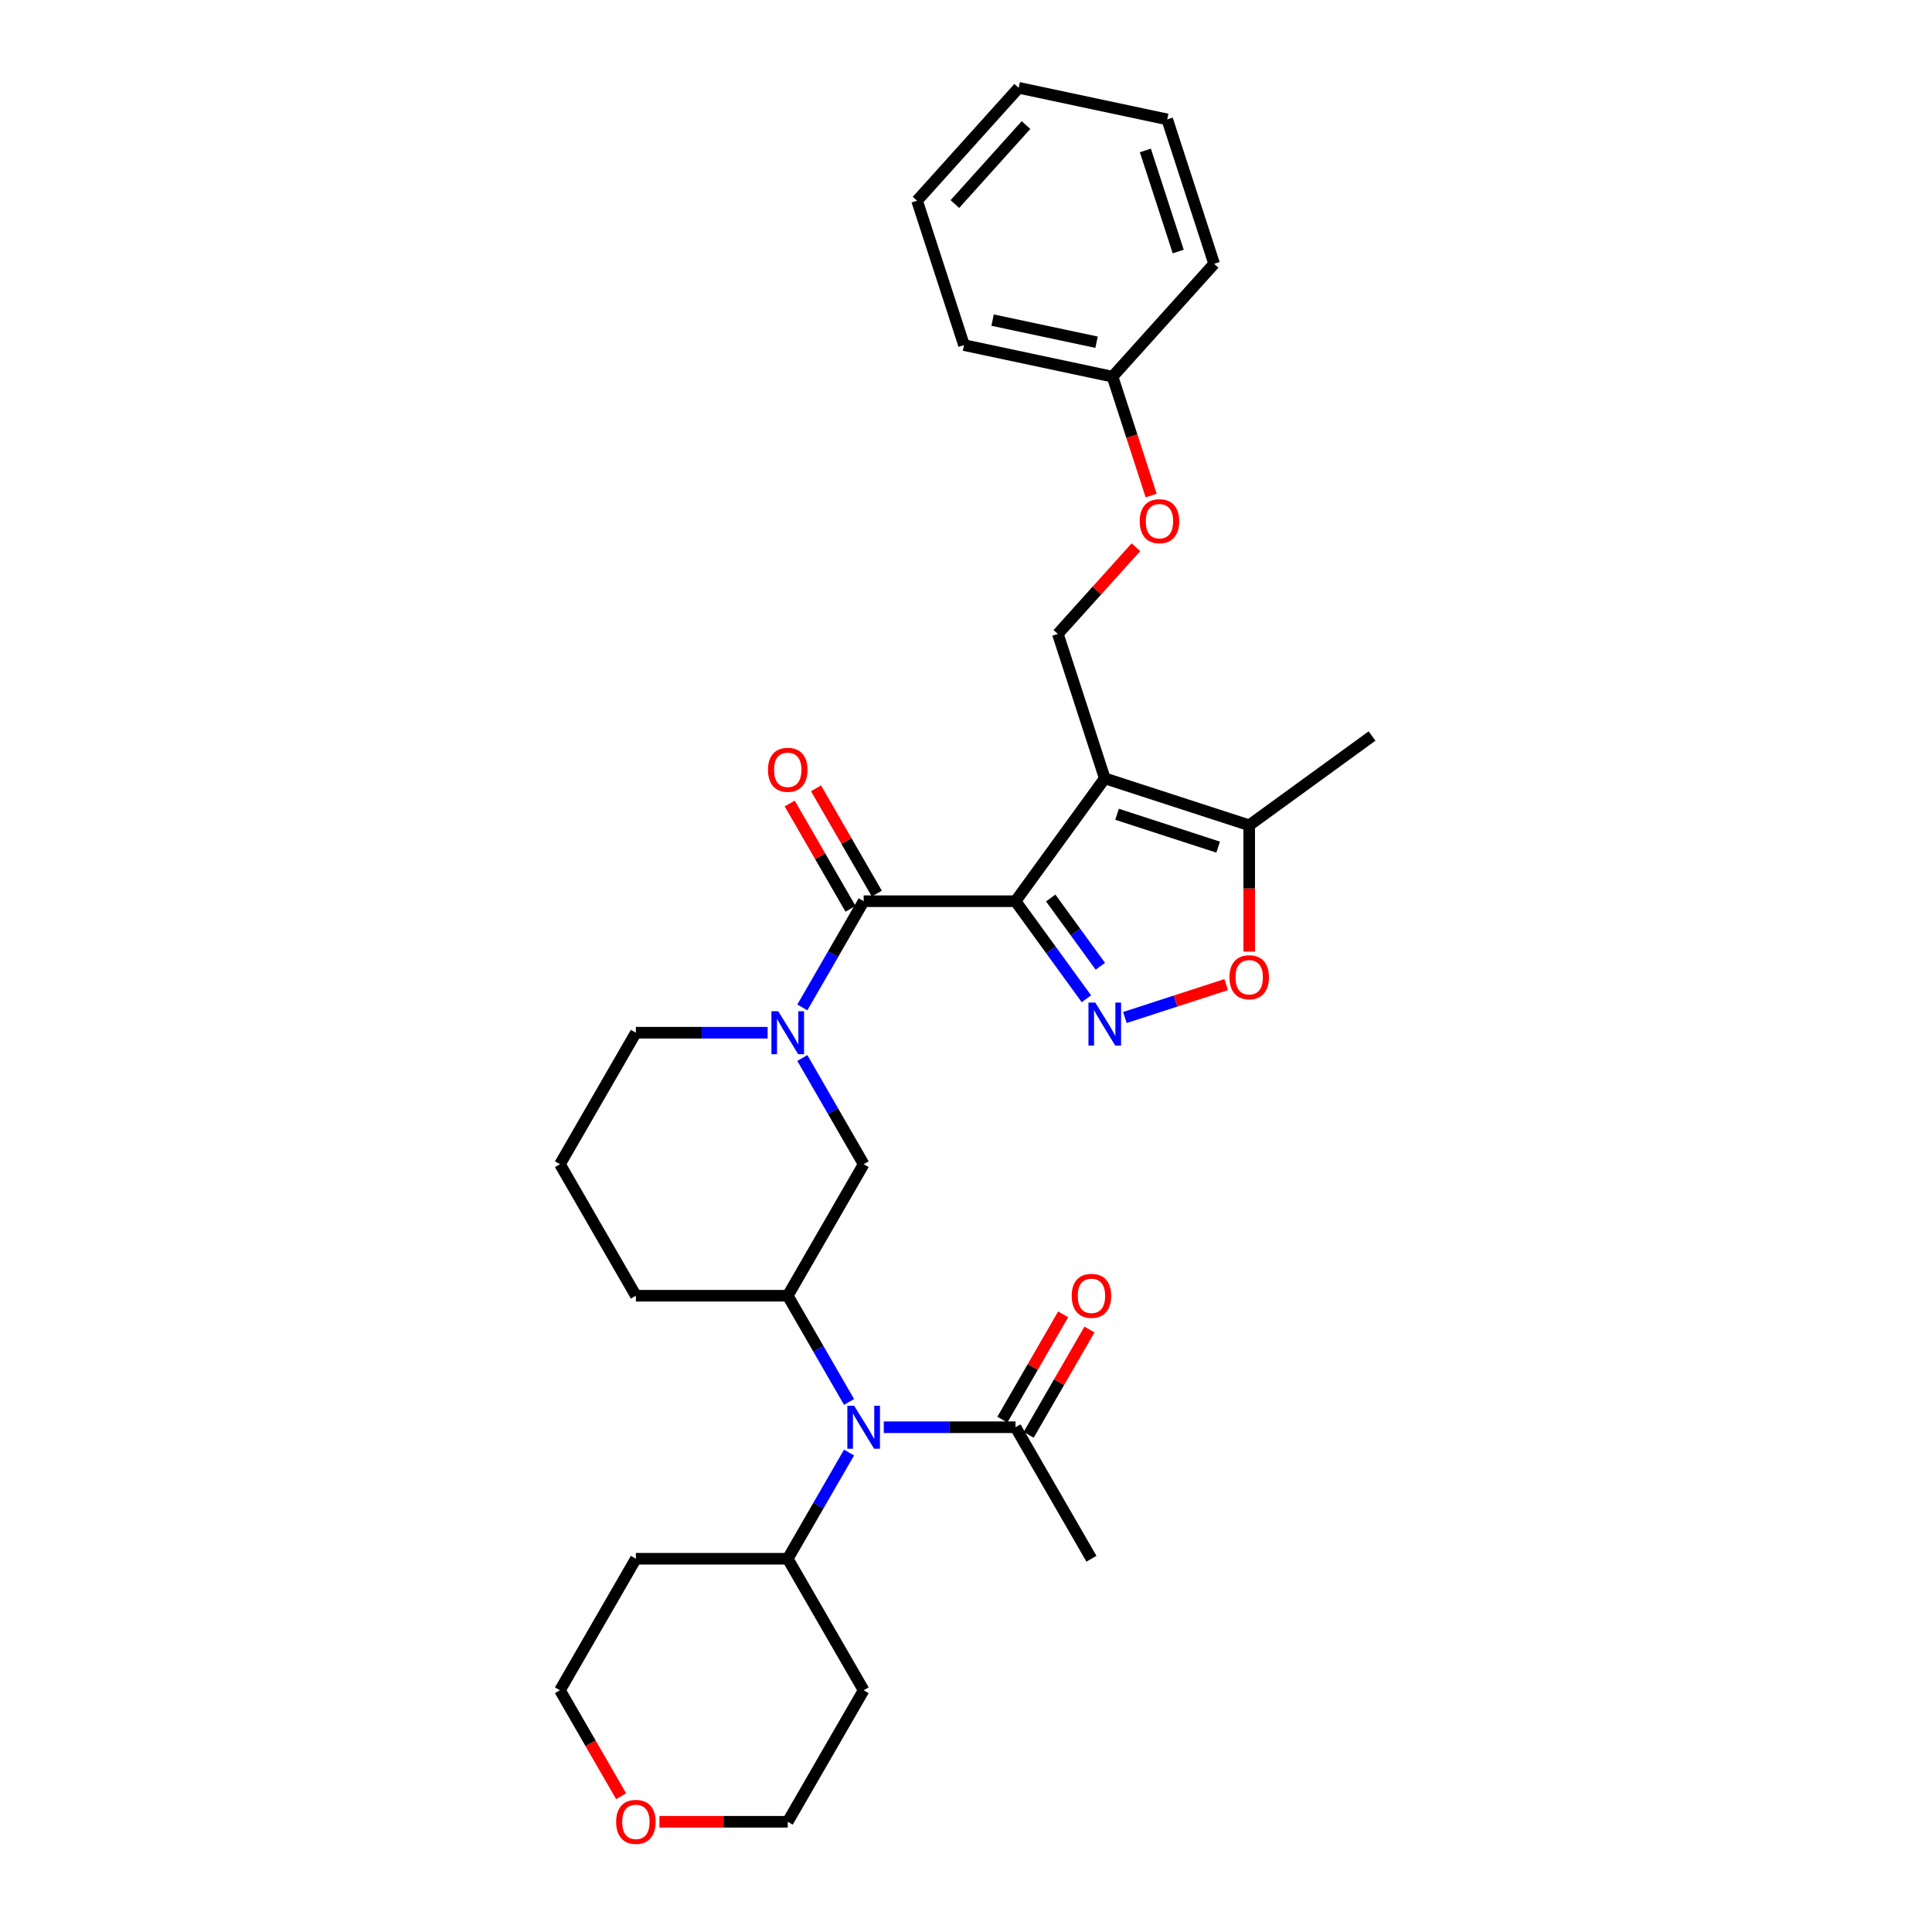 <?xml version='1.0' encoding='iso-8859-1'?>
<svg version='1.1' baseProfile='full'
              xmlns='http://www.w3.org/2000/svg'
                      xmlns:rdkit='http://www.rdkit.org/xml'
                      xmlns:xlink='http://www.w3.org/1999/xlink'
                  xml:space='preserve'
width='1000px' height='1000px' viewBox='0 0 1000 1000'>
<!-- END OF HEADER -->
<rect style='opacity:1.0;fill:#FFFFFF;stroke:none' width='1000' height='1000' x='0' y='0'> </rect>
<path class='bond-0' d='M 525.629,466.462 L 571.828,402.874' style='fill:none;fill-rule:evenodd;stroke:#000000;stroke-width:6px;stroke-linecap:butt;stroke-linejoin:miter;stroke-opacity:1' />
<path class='bond-1' d='M 525.629,466.462 L 543.972,491.709' style='fill:none;fill-rule:evenodd;stroke:#000000;stroke-width:6px;stroke-linecap:butt;stroke-linejoin:miter;stroke-opacity:1' />
<path class='bond-1' d='M 543.972,491.709 L 562.315,516.956' style='fill:none;fill-rule:evenodd;stroke:#0000FF;stroke-width:6px;stroke-linecap:butt;stroke-linejoin:miter;stroke-opacity:1' />
<path class='bond-1' d='M 543.849,464.796 L 556.689,482.469' style='fill:none;fill-rule:evenodd;stroke:#000000;stroke-width:6px;stroke-linecap:butt;stroke-linejoin:miter;stroke-opacity:1' />
<path class='bond-1' d='M 556.689,482.469 L 569.529,500.142' style='fill:none;fill-rule:evenodd;stroke:#0000FF;stroke-width:6px;stroke-linecap:butt;stroke-linejoin:miter;stroke-opacity:1' />
<path class='bond-2' d='M 525.629,466.462 L 447.03,466.462' style='fill:none;fill-rule:evenodd;stroke:#000000;stroke-width:6px;stroke-linecap:butt;stroke-linejoin:miter;stroke-opacity:1' />
<path class='bond-5' d='M 571.828,402.874 L 646.581,427.163' style='fill:none;fill-rule:evenodd;stroke:#000000;stroke-width:6px;stroke-linecap:butt;stroke-linejoin:miter;stroke-opacity:1' />
<path class='bond-5' d='M 578.183,421.468 L 630.51,438.47' style='fill:none;fill-rule:evenodd;stroke:#000000;stroke-width:6px;stroke-linecap:butt;stroke-linejoin:miter;stroke-opacity:1' />
<path class='bond-9' d='M 571.828,402.874 L 547.54,328.122' style='fill:none;fill-rule:evenodd;stroke:#000000;stroke-width:6px;stroke-linecap:butt;stroke-linejoin:miter;stroke-opacity:1' />
<path class='bond-4' d='M 582.235,526.669 L 608.453,518.15' style='fill:none;fill-rule:evenodd;stroke:#0000FF;stroke-width:6px;stroke-linecap:butt;stroke-linejoin:miter;stroke-opacity:1' />
<path class='bond-4' d='M 608.453,518.15 L 634.671,509.631' style='fill:none;fill-rule:evenodd;stroke:#FF0000;stroke-width:6px;stroke-linecap:butt;stroke-linejoin:miter;stroke-opacity:1' />
<path class='bond-3' d='M 447.03,466.462 L 431.16,493.949' style='fill:none;fill-rule:evenodd;stroke:#000000;stroke-width:6px;stroke-linecap:butt;stroke-linejoin:miter;stroke-opacity:1' />
<path class='bond-3' d='M 431.16,493.949 L 415.29,521.436' style='fill:none;fill-rule:evenodd;stroke:#0000FF;stroke-width:6px;stroke-linecap:butt;stroke-linejoin:miter;stroke-opacity:1' />
<path class='bond-11' d='M 453.837,462.532 L 438.103,435.281' style='fill:none;fill-rule:evenodd;stroke:#000000;stroke-width:6px;stroke-linecap:butt;stroke-linejoin:miter;stroke-opacity:1' />
<path class='bond-11' d='M 438.103,435.281 L 422.369,408.03' style='fill:none;fill-rule:evenodd;stroke:#FF0000;stroke-width:6px;stroke-linecap:butt;stroke-linejoin:miter;stroke-opacity:1' />
<path class='bond-11' d='M 440.223,470.392 L 424.489,443.141' style='fill:none;fill-rule:evenodd;stroke:#000000;stroke-width:6px;stroke-linecap:butt;stroke-linejoin:miter;stroke-opacity:1' />
<path class='bond-11' d='M 424.489,443.141 L 408.756,415.889' style='fill:none;fill-rule:evenodd;stroke:#FF0000;stroke-width:6px;stroke-linecap:butt;stroke-linejoin:miter;stroke-opacity:1' />
<path class='bond-8' d='M 415.29,547.626 L 431.16,575.113' style='fill:none;fill-rule:evenodd;stroke:#0000FF;stroke-width:6px;stroke-linecap:butt;stroke-linejoin:miter;stroke-opacity:1' />
<path class='bond-8' d='M 431.16,575.113 L 447.03,602.6' style='fill:none;fill-rule:evenodd;stroke:#000000;stroke-width:6px;stroke-linecap:butt;stroke-linejoin:miter;stroke-opacity:1' />
<path class='bond-16' d='M 397.324,534.531 L 363.227,534.531' style='fill:none;fill-rule:evenodd;stroke:#0000FF;stroke-width:6px;stroke-linecap:butt;stroke-linejoin:miter;stroke-opacity:1' />
<path class='bond-16' d='M 363.227,534.531 L 329.131,534.531' style='fill:none;fill-rule:evenodd;stroke:#000000;stroke-width:6px;stroke-linecap:butt;stroke-linejoin:miter;stroke-opacity:1' />
<path class='bond-31' d='M 646.581,492.541 L 646.581,459.852' style='fill:none;fill-rule:evenodd;stroke:#FF0000;stroke-width:6px;stroke-linecap:butt;stroke-linejoin:miter;stroke-opacity:1' />
<path class='bond-31' d='M 646.581,459.852 L 646.581,427.163' style='fill:none;fill-rule:evenodd;stroke:#000000;stroke-width:6px;stroke-linecap:butt;stroke-linejoin:miter;stroke-opacity:1' />
<path class='bond-21' d='M 646.581,427.163 L 710.169,380.963' style='fill:none;fill-rule:evenodd;stroke:#000000;stroke-width:6px;stroke-linecap:butt;stroke-linejoin:miter;stroke-opacity:1' />
<path class='bond-6' d='M 439.47,725.643 L 423.6,698.156' style='fill:none;fill-rule:evenodd;stroke:#0000FF;stroke-width:6px;stroke-linecap:butt;stroke-linejoin:miter;stroke-opacity:1' />
<path class='bond-6' d='M 423.6,698.156 L 407.73,670.669' style='fill:none;fill-rule:evenodd;stroke:#000000;stroke-width:6px;stroke-linecap:butt;stroke-linejoin:miter;stroke-opacity:1' />
<path class='bond-10' d='M 457.436,738.738 L 491.533,738.738' style='fill:none;fill-rule:evenodd;stroke:#0000FF;stroke-width:6px;stroke-linecap:butt;stroke-linejoin:miter;stroke-opacity:1' />
<path class='bond-10' d='M 491.533,738.738 L 525.629,738.738' style='fill:none;fill-rule:evenodd;stroke:#000000;stroke-width:6px;stroke-linecap:butt;stroke-linejoin:miter;stroke-opacity:1' />
<path class='bond-12' d='M 439.47,751.832 L 423.6,779.319' style='fill:none;fill-rule:evenodd;stroke:#0000FF;stroke-width:6px;stroke-linecap:butt;stroke-linejoin:miter;stroke-opacity:1' />
<path class='bond-12' d='M 423.6,779.319 L 407.73,806.806' style='fill:none;fill-rule:evenodd;stroke:#000000;stroke-width:6px;stroke-linecap:butt;stroke-linejoin:miter;stroke-opacity:1' />
<path class='bond-7' d='M 407.73,670.669 L 447.03,602.6' style='fill:none;fill-rule:evenodd;stroke:#000000;stroke-width:6px;stroke-linecap:butt;stroke-linejoin:miter;stroke-opacity:1' />
<path class='bond-32' d='M 407.73,670.669 L 329.131,670.669' style='fill:none;fill-rule:evenodd;stroke:#000000;stroke-width:6px;stroke-linecap:butt;stroke-linejoin:miter;stroke-opacity:1' />
<path class='bond-14' d='M 547.54,328.122 L 567.745,305.682' style='fill:none;fill-rule:evenodd;stroke:#000000;stroke-width:6px;stroke-linecap:butt;stroke-linejoin:miter;stroke-opacity:1' />
<path class='bond-14' d='M 567.745,305.682 L 587.95,283.242' style='fill:none;fill-rule:evenodd;stroke:#FF0000;stroke-width:6px;stroke-linecap:butt;stroke-linejoin:miter;stroke-opacity:1' />
<path class='bond-13' d='M 532.436,742.668 L 548.169,715.416' style='fill:none;fill-rule:evenodd;stroke:#000000;stroke-width:6px;stroke-linecap:butt;stroke-linejoin:miter;stroke-opacity:1' />
<path class='bond-13' d='M 548.169,715.416 L 563.903,688.165' style='fill:none;fill-rule:evenodd;stroke:#FF0000;stroke-width:6px;stroke-linecap:butt;stroke-linejoin:miter;stroke-opacity:1' />
<path class='bond-13' d='M 518.822,734.808 L 534.556,707.556' style='fill:none;fill-rule:evenodd;stroke:#000000;stroke-width:6px;stroke-linecap:butt;stroke-linejoin:miter;stroke-opacity:1' />
<path class='bond-13' d='M 534.556,707.556 L 550.289,680.305' style='fill:none;fill-rule:evenodd;stroke:#FF0000;stroke-width:6px;stroke-linecap:butt;stroke-linejoin:miter;stroke-opacity:1' />
<path class='bond-22' d='M 525.629,738.738 L 564.928,806.806' style='fill:none;fill-rule:evenodd;stroke:#000000;stroke-width:6px;stroke-linecap:butt;stroke-linejoin:miter;stroke-opacity:1' />
<path class='bond-17' d='M 407.73,806.806 L 447.03,874.875' style='fill:none;fill-rule:evenodd;stroke:#000000;stroke-width:6px;stroke-linecap:butt;stroke-linejoin:miter;stroke-opacity:1' />
<path class='bond-18' d='M 407.73,806.806 L 329.131,806.806' style='fill:none;fill-rule:evenodd;stroke:#000000;stroke-width:6px;stroke-linecap:butt;stroke-linejoin:miter;stroke-opacity:1' />
<path class='bond-19' d='M 595.837,256.491 L 585.841,225.725' style='fill:none;fill-rule:evenodd;stroke:#FF0000;stroke-width:6px;stroke-linecap:butt;stroke-linejoin:miter;stroke-opacity:1' />
<path class='bond-19' d='M 585.841,225.725 L 575.844,194.959' style='fill:none;fill-rule:evenodd;stroke:#000000;stroke-width:6px;stroke-linecap:butt;stroke-linejoin:miter;stroke-opacity:1' />
<path class='bond-15' d='M 321.498,929.724 L 305.665,902.3' style='fill:none;fill-rule:evenodd;stroke:#FF0000;stroke-width:6px;stroke-linecap:butt;stroke-linejoin:miter;stroke-opacity:1' />
<path class='bond-15' d='M 305.665,902.3 L 289.831,874.875' style='fill:none;fill-rule:evenodd;stroke:#000000;stroke-width:6px;stroke-linecap:butt;stroke-linejoin:miter;stroke-opacity:1' />
<path class='bond-34' d='M 341.314,942.944 L 374.522,942.944' style='fill:none;fill-rule:evenodd;stroke:#FF0000;stroke-width:6px;stroke-linecap:butt;stroke-linejoin:miter;stroke-opacity:1' />
<path class='bond-34' d='M 374.522,942.944 L 407.73,942.944' style='fill:none;fill-rule:evenodd;stroke:#000000;stroke-width:6px;stroke-linecap:butt;stroke-linejoin:miter;stroke-opacity:1' />
<path class='bond-23' d='M 329.131,534.531 L 289.831,602.6' style='fill:none;fill-rule:evenodd;stroke:#000000;stroke-width:6px;stroke-linecap:butt;stroke-linejoin:miter;stroke-opacity:1' />
<path class='bond-25' d='M 447.03,874.875 L 407.73,942.944' style='fill:none;fill-rule:evenodd;stroke:#000000;stroke-width:6px;stroke-linecap:butt;stroke-linejoin:miter;stroke-opacity:1' />
<path class='bond-24' d='M 329.131,806.806 L 289.831,874.875' style='fill:none;fill-rule:evenodd;stroke:#000000;stroke-width:6px;stroke-linecap:butt;stroke-linejoin:miter;stroke-opacity:1' />
<path class='bond-26' d='M 575.844,194.959 L 498.963,178.617' style='fill:none;fill-rule:evenodd;stroke:#000000;stroke-width:6px;stroke-linecap:butt;stroke-linejoin:miter;stroke-opacity:1' />
<path class='bond-26' d='M 567.581,177.131 L 513.763,165.692' style='fill:none;fill-rule:evenodd;stroke:#000000;stroke-width:6px;stroke-linecap:butt;stroke-linejoin:miter;stroke-opacity:1' />
<path class='bond-27' d='M 575.844,194.959 L 628.438,136.548' style='fill:none;fill-rule:evenodd;stroke:#000000;stroke-width:6px;stroke-linecap:butt;stroke-linejoin:miter;stroke-opacity:1' />
<path class='bond-20' d='M 329.131,670.669 L 289.831,602.6' style='fill:none;fill-rule:evenodd;stroke:#000000;stroke-width:6px;stroke-linecap:butt;stroke-linejoin:miter;stroke-opacity:1' />
<path class='bond-29' d='M 498.963,178.617 L 474.674,103.865' style='fill:none;fill-rule:evenodd;stroke:#000000;stroke-width:6px;stroke-linecap:butt;stroke-linejoin:miter;stroke-opacity:1' />
<path class='bond-28' d='M 628.438,136.548 L 604.149,61.796' style='fill:none;fill-rule:evenodd;stroke:#000000;stroke-width:6px;stroke-linecap:butt;stroke-linejoin:miter;stroke-opacity:1' />
<path class='bond-28' d='M 609.844,130.193 L 592.842,77.867' style='fill:none;fill-rule:evenodd;stroke:#000000;stroke-width:6px;stroke-linecap:butt;stroke-linejoin:miter;stroke-opacity:1' />
<path class='bond-30' d='M 604.149,61.796 L 527.268,45.455' style='fill:none;fill-rule:evenodd;stroke:#000000;stroke-width:6px;stroke-linecap:butt;stroke-linejoin:miter;stroke-opacity:1' />
<path class='bond-33' d='M 474.674,103.865 L 527.268,45.455' style='fill:none;fill-rule:evenodd;stroke:#000000;stroke-width:6px;stroke-linecap:butt;stroke-linejoin:miter;stroke-opacity:1' />
<path class='bond-33' d='M 494.245,105.622 L 531.061,64.735' style='fill:none;fill-rule:evenodd;stroke:#000000;stroke-width:6px;stroke-linecap:butt;stroke-linejoin:miter;stroke-opacity:1' />
<path  class='atom-2' d='M 566.908 518.921
L 574.202 530.71
Q 574.925 531.874, 576.088 533.98
Q 577.252 536.087, 577.315 536.212
L 577.315 518.921
L 580.27 518.921
L 580.27 541.18
L 577.22 541.18
L 569.392 528.29
Q 568.48 526.78, 567.505 525.051
Q 566.562 523.322, 566.279 522.788
L 566.279 541.18
L 563.387 541.18
L 563.387 518.921
L 566.908 518.921
' fill='#0000FF'/>
<path  class='atom-4' d='M 402.81 523.401
L 410.104 535.191
Q 410.827 536.355, 411.99 538.461
Q 413.153 540.567, 413.216 540.693
L 413.216 523.401
L 416.172 523.401
L 416.172 545.661
L 413.122 545.661
L 405.294 532.77
Q 404.382 531.261, 403.407 529.532
Q 402.464 527.803, 402.181 527.268
L 402.181 545.661
L 399.289 545.661
L 399.289 523.401
L 402.81 523.401
' fill='#0000FF'/>
<path  class='atom-5' d='M 636.363 505.825
Q 636.363 500.48, 639.004 497.493
Q 641.645 494.506, 646.581 494.506
Q 651.517 494.506, 654.158 497.493
Q 656.798 500.48, 656.798 505.825
Q 656.798 511.232, 654.126 514.313
Q 651.454 517.363, 646.581 517.363
Q 641.676 517.363, 639.004 514.313
Q 636.363 511.264, 636.363 505.825
M 646.581 514.848
Q 649.976 514.848, 651.8 512.584
Q 653.654 510.289, 653.654 505.825
Q 653.654 501.454, 651.8 499.254
Q 649.976 497.021, 646.581 497.021
Q 643.185 497.021, 641.33 499.222
Q 639.507 501.423, 639.507 505.825
Q 639.507 510.32, 641.33 512.584
Q 643.185 514.848, 646.581 514.848
' fill='#FF0000'/>
<path  class='atom-7' d='M 442.109 727.608
L 449.403 739.398
Q 450.127 740.561, 451.29 742.668
Q 452.453 744.774, 452.516 744.9
L 452.516 727.608
L 455.471 727.608
L 455.471 749.867
L 452.422 749.867
L 444.593 736.977
Q 443.681 735.468, 442.707 733.739
Q 441.764 732.01, 441.481 731.475
L 441.481 749.867
L 438.588 749.867
L 438.588 727.608
L 442.109 727.608
' fill='#0000FF'/>
<path  class='atom-12' d='M 397.512 398.456
Q 397.512 393.111, 400.153 390.125
Q 402.794 387.138, 407.73 387.138
Q 412.666 387.138, 415.307 390.125
Q 417.948 393.111, 417.948 398.456
Q 417.948 403.864, 415.276 406.945
Q 412.603 409.995, 407.73 409.995
Q 402.826 409.995, 400.153 406.945
Q 397.512 403.895, 397.512 398.456
M 407.73 407.479
Q 411.126 407.479, 412.949 405.216
Q 414.804 402.921, 414.804 398.456
Q 414.804 394.086, 412.949 391.885
Q 411.126 389.653, 407.73 389.653
Q 404.335 389.653, 402.48 391.854
Q 400.656 394.055, 400.656 398.456
Q 400.656 402.952, 402.48 405.216
Q 404.335 407.479, 407.73 407.479
' fill='#FF0000'/>
<path  class='atom-14' d='M 554.711 670.732
Q 554.711 665.387, 557.351 662.4
Q 559.992 659.413, 564.928 659.413
Q 569.864 659.413, 572.505 662.4
Q 575.146 665.387, 575.146 670.732
Q 575.146 676.139, 572.474 679.22
Q 569.802 682.27, 564.928 682.27
Q 560.024 682.27, 557.351 679.22
Q 554.711 676.171, 554.711 670.732
M 564.928 679.755
Q 568.324 679.755, 570.147 677.491
Q 572.002 675.196, 572.002 670.732
Q 572.002 666.362, 570.147 664.161
Q 568.324 661.929, 564.928 661.929
Q 561.533 661.929, 559.678 664.129
Q 557.855 666.33, 557.855 670.732
Q 557.855 675.227, 559.678 677.491
Q 561.533 679.755, 564.928 679.755
' fill='#FF0000'/>
<path  class='atom-15' d='M 589.915 269.774
Q 589.915 264.429, 592.556 261.443
Q 595.197 258.456, 600.133 258.456
Q 605.069 258.456, 607.71 261.443
Q 610.351 264.429, 610.351 269.774
Q 610.351 275.182, 607.678 278.263
Q 605.006 281.313, 600.133 281.313
Q 595.228 281.313, 592.556 278.263
Q 589.915 275.213, 589.915 269.774
M 600.133 278.797
Q 603.528 278.797, 605.352 276.534
Q 607.207 274.239, 607.207 269.774
Q 607.207 265.404, 605.352 263.203
Q 603.528 260.971, 600.133 260.971
Q 596.737 260.971, 594.883 263.172
Q 593.059 265.373, 593.059 269.774
Q 593.059 274.27, 594.883 276.534
Q 596.737 278.797, 600.133 278.797
' fill='#FF0000'/>
<path  class='atom-16' d='M 318.913 943.007
Q 318.913 937.662, 321.554 934.676
Q 324.195 931.689, 329.131 931.689
Q 334.067 931.689, 336.708 934.676
Q 339.349 937.662, 339.349 943.007
Q 339.349 948.415, 336.676 951.496
Q 334.004 954.545, 329.131 954.545
Q 324.226 954.545, 321.554 951.496
Q 318.913 948.446, 318.913 943.007
M 329.131 952.03
Q 332.526 952.03, 334.35 949.767
Q 336.205 947.472, 336.205 943.007
Q 336.205 938.637, 334.35 936.436
Q 332.526 934.204, 329.131 934.204
Q 325.735 934.204, 323.881 936.405
Q 322.057 938.606, 322.057 943.007
Q 322.057 947.503, 323.881 949.767
Q 325.735 952.03, 329.131 952.03
' fill='#FF0000'/>
</svg>
